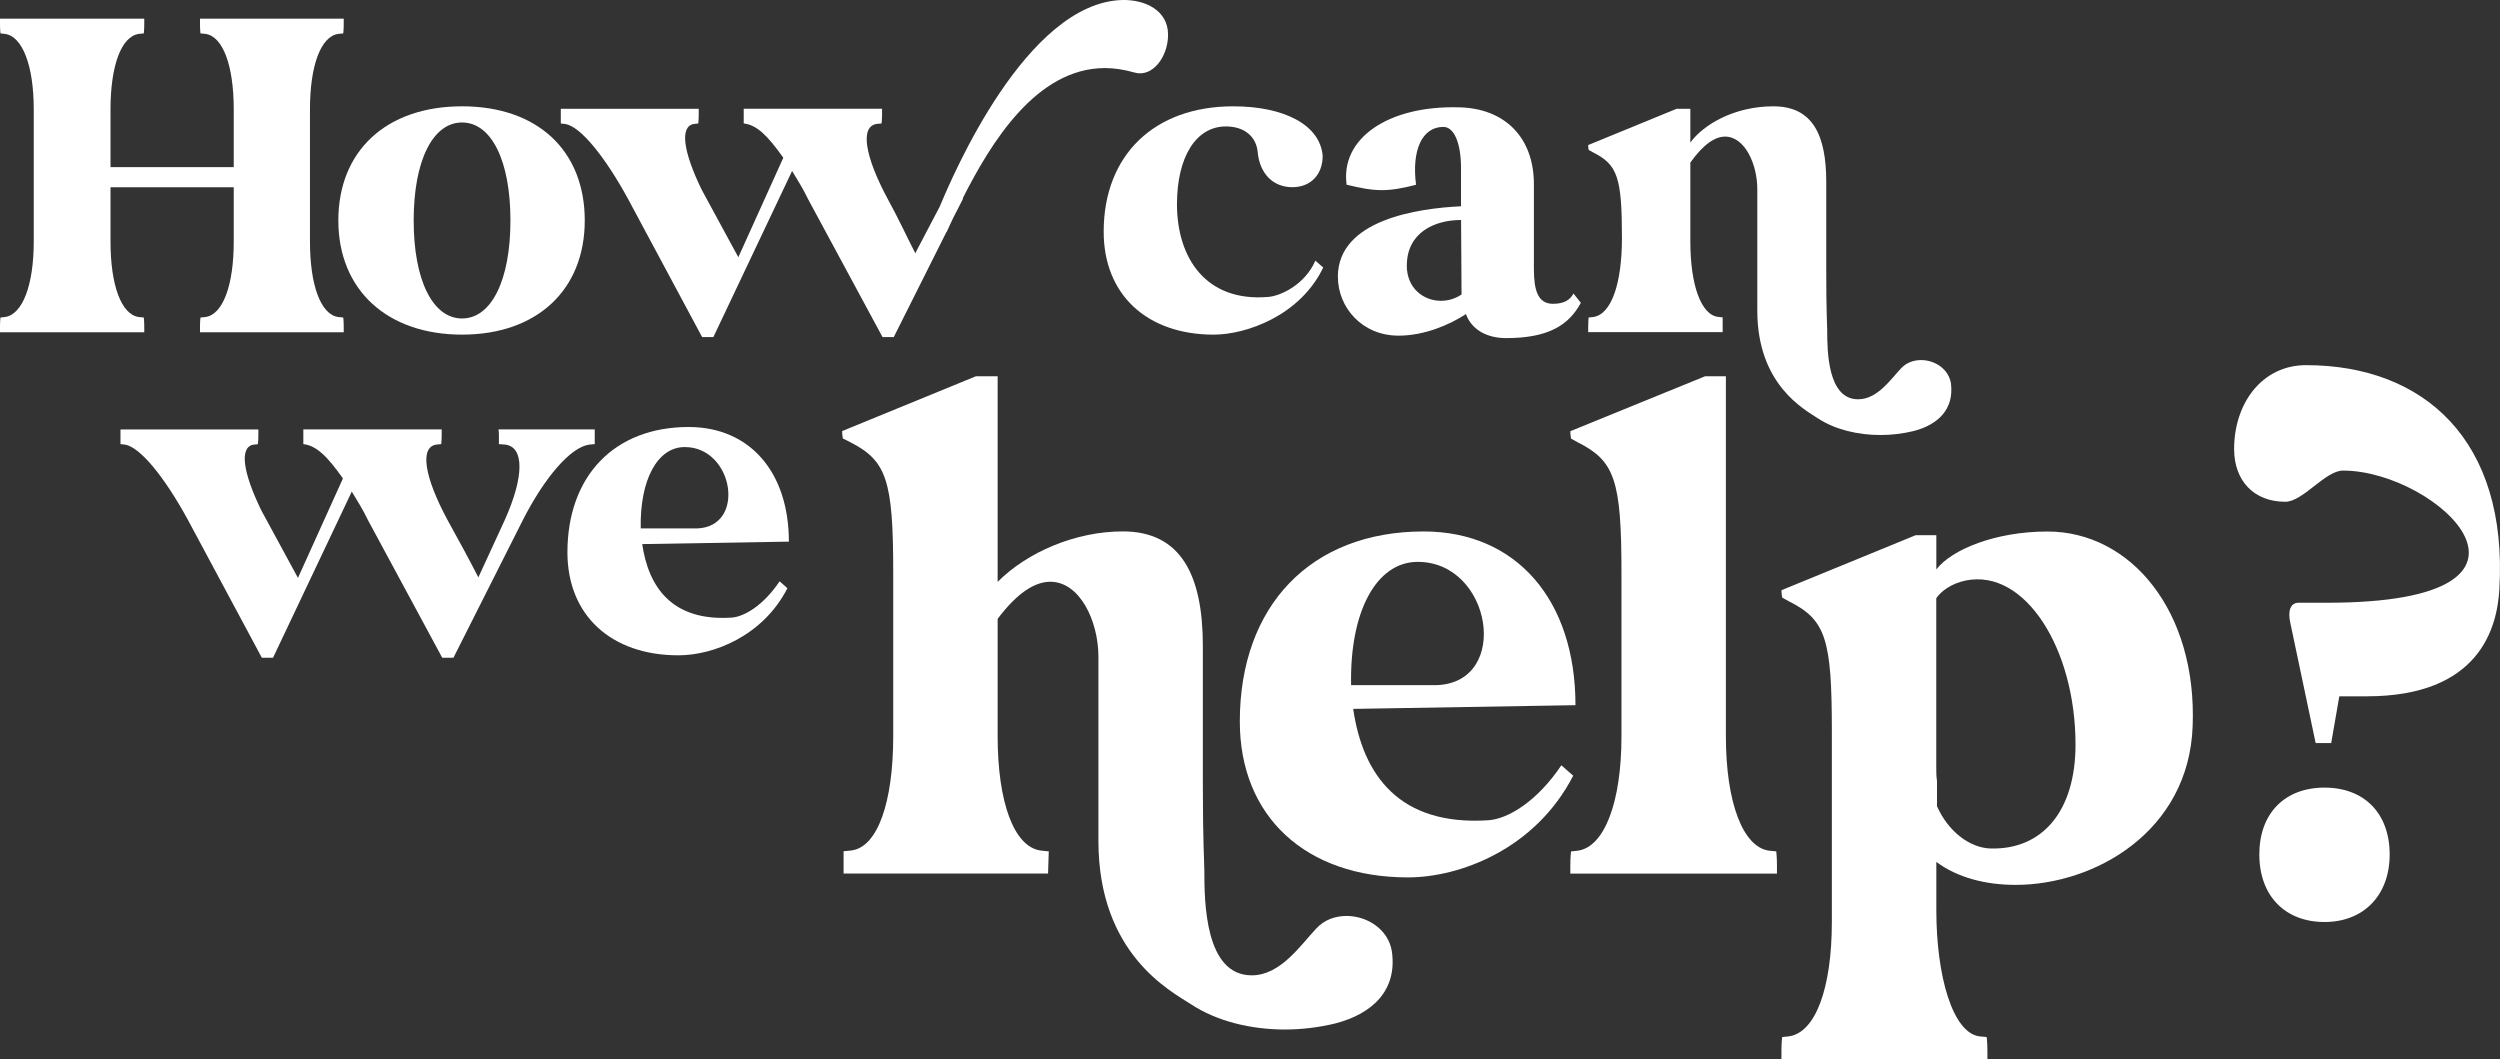 <svg width="649" height="275" viewBox="0 0 649 275" fill="none" xmlns="http://www.w3.org/2000/svg">
<rect x="0" y="0" width="649" height="275" fill="#333333" stroke="none"/>
<g clip-path="url(#clip0_6225_1007)">
<path d="M0 86.248V84.85C0 83.327 0.124 82.425 0.124 82.425L1.272 82.301C5.846 81.664 8.762 74.034 8.762 62.721V28.377C8.762 17.063 5.846 9.417 1.272 8.796L0.124 8.672C0.124 8.672 0 7.786 0 6.247V4.849H37.45V6.247C37.45 7.77 37.326 8.672 37.326 8.672L36.055 8.796C31.48 9.433 28.689 17.063 28.689 28.377V43.388H60.68V28.377C60.68 17.063 57.889 9.417 53.314 8.796L52.043 8.672C52.043 8.672 51.919 7.786 51.919 6.247V4.849H89.23V6.247C89.23 7.77 89.106 8.672 89.106 8.672L87.834 8.796C83.259 9.433 80.468 17.063 80.468 28.377V62.721C80.468 74.034 83.259 81.68 87.834 82.301L89.106 82.425C89.106 82.425 89.23 83.311 89.23 84.85V86.248H51.919V84.85C51.919 83.327 52.043 82.425 52.043 82.425L53.314 82.301C57.889 81.664 60.68 74.034 60.68 62.721V48.61H28.689V62.721C28.689 74.034 31.48 81.68 36.055 82.301L37.326 82.425C37.326 82.425 37.45 83.311 37.45 84.85V86.248H0Z" fill="white"/>
<path d="M87.834 57.235C87.834 39.177 100.271 27.6 119.95 27.6C139.629 27.6 151.802 39.177 151.802 57.235C151.802 75.293 139.365 86.87 119.95 86.87C100.535 86.87 87.834 75.293 87.834 57.235ZM107.389 57.235C107.389 72.76 112.336 82.674 119.95 82.674C127.564 82.674 132.511 72.76 132.511 57.235C132.511 41.71 127.564 31.796 119.95 31.796C112.336 31.796 107.389 41.71 107.389 57.235Z" fill="white"/>
<path d="M145.599 28.237H181.39V29.635C181.39 31.158 181.266 32.06 181.266 32.06L180.118 32.184C176.443 32.821 177.327 39.301 182.149 49.231L191.671 66.776L203.348 40.949C199.285 35.23 196.494 32.432 193.067 32.044V28.221H228.982V29.62C228.982 31.143 228.858 32.044 228.858 32.044L227.586 32.168C223.275 32.806 224.407 40.436 230.502 51.749C233.169 56.582 235.076 60.778 237.604 65.735L243.946 53.645C247.389 45.409 266.432 0.762 291.306 5.53537e-05C297.276 -0.124 303.231 2.673 303.231 9.029C303.231 14.748 299.168 20.218 294.47 18.819C291.802 18.058 289.259 17.669 286.855 17.669C268.96 17.669 257.159 37.25 250.041 51.252C250.041 51.376 249.917 51.64 249.917 51.765L247.374 56.722C246.738 57.996 246.226 59.27 245.73 60.281V60.156L232.021 87.507H229.106L209.815 51.765C208.543 49.092 207.023 46.683 205.628 44.383L185.189 87.507H182.274L163.106 51.765C157.012 40.576 150.669 32.806 146.731 32.184L145.583 32.06V28.237H145.599Z" fill="white"/>
<path d="M320.135 27.6C333.595 27.6 342.729 32.557 343.365 40.451C343.365 45.409 340.186 48.594 335.503 48.594C330.432 48.594 327.004 45.036 326.493 39.441C326.105 35.37 322.942 32.821 318.243 32.821C310.505 32.821 305.542 40.7 305.542 53.039C305.542 66.776 312.908 78.478 329.284 77.08C332.323 76.831 338.682 74.034 341.473 67.662L343.504 69.45C337.534 81.913 323.577 86.87 315.079 86.87C297.695 86.87 286.515 76.443 286.515 60.156C286.515 40.312 299.587 27.6 320.15 27.6H320.135Z" fill="white"/>
<path d="M347.304 71.874C347.304 56.986 368.239 54.065 379.28 53.552V43.637C379.28 37.157 377.497 32.946 374.705 32.946C369.123 32.946 366.455 39.053 367.603 47.958C364.176 48.843 361.508 49.356 358.717 49.356C355.926 49.356 353.259 48.843 349.583 47.958C347.939 36.007 360.252 27.351 378.784 27.864C390.585 28.113 398.199 35.618 398.199 47.833V69.838C398.199 75.308 399.222 78.867 403.146 78.867C406.061 78.867 407.596 77.857 408.48 76.194L410.388 78.618C407.348 84.213 402.262 87.772 390.973 87.772C385.902 87.772 381.963 85.487 380.567 81.54C376.256 84.337 369.774 87.134 363.059 87.134C353.538 87.134 347.319 79.753 347.319 71.874H347.304ZM365.199 68.937C365.199 74.795 369.51 78.09 374.085 78.09C375.868 78.09 377.76 77.577 379.42 76.443L379.295 57.111C372.317 57.111 365.215 60.421 365.215 68.937H365.199Z" fill="white"/>
<path d="M412.419 82.426L413.567 82.301C418.389 81.664 421.057 73.397 421.057 61.819C421.057 46.046 419.909 42.736 413.567 39.566L412.419 38.928C412.419 38.928 412.295 38.416 412.295 37.654L435.261 28.237H438.813V37.017C442.116 32.433 450.102 27.6 460.383 27.6C470.665 27.6 474.092 35.23 474.092 47.18V70.335C474.092 81.151 474.34 84.322 474.34 85.596C474.34 91.19 474.464 103.654 482.342 103.654C487.413 103.654 490.84 98.432 493.507 95.635C494.903 94.112 496.81 93.475 498.718 93.475C502.269 93.475 505.82 95.759 506.456 99.458C507.34 106.202 503.153 110.274 496.686 111.921C494.019 112.558 491.104 112.931 488.188 112.931C482.342 112.931 476.387 111.532 471.936 108.611C468.509 106.326 456.196 99.955 456.196 80.623V49.076C456.196 42.72 453.017 35.463 447.822 35.463C445.279 35.463 442.24 37.374 438.813 42.207V62.69C438.813 74.003 441.604 81.773 446.055 82.27L447.202 82.394V86.217H412.295V84.819C412.295 83.296 412.419 82.394 412.419 82.394V82.426Z" fill="white"/>
<path d="M253.406 97.67H258.989V151.051C266.68 143.343 279.179 137.951 291.492 137.951C306.69 137.951 312.257 149.512 312.257 167.632V202.707C312.257 219.086 312.644 223.904 312.644 225.831C312.644 234.316 312.83 253.197 324.957 253.197C332.463 253.197 337.658 245.302 341.69 241.06C343.799 238.744 346.683 237.781 349.567 237.781C354.949 237.781 360.345 241.246 361.307 246.841C362.842 257.051 356.313 263.22 346.497 265.722C342.465 266.686 338.03 267.261 333.61 267.261C324.756 267.261 315.916 265.147 309.186 260.703C303.805 257.237 285.15 247.602 285.15 218.294V170.492C285.15 161.245 280.342 151.02 272.651 151.02C268.805 151.02 264.184 153.724 258.989 160.655V191.114C258.989 208.27 263.222 219.832 270.139 220.796L271.875 220.982H272.263L272.077 226.763H218.995V220.982L220.918 220.796C227.834 220.019 231.882 208.27 231.882 191.114V148.518C231.882 124.617 230.145 119.613 220.732 114.796L218.809 113.832C218.809 113.832 218.623 113.055 218.623 111.905L253.437 97.639L253.406 97.67Z" fill="white"/>
<path d="M369.572 137.966C393.608 137.966 408.992 155.698 408.992 183.064L351.288 184.028C353.785 201.184 363.214 214.486 386.49 212.932C391.484 212.544 398.989 208.115 405.332 198.666L408.402 201.37C398.586 220.454 378.969 227.773 365.509 227.773C338.96 227.773 321.855 211.969 321.855 187.307C321.855 157.236 340.325 137.966 369.556 137.966H369.572ZM350.73 177.858H373.045C392.275 177.081 387.281 145.861 368.052 145.861C357.274 145.861 350.358 158.775 350.746 177.858H350.73Z" fill="white"/>
<path d="M407.658 226.81V224.696C407.658 222.381 407.844 221.029 407.844 221.029L409.581 220.842C416.497 219.879 420.932 208.317 420.932 191.16V148.751C420.932 124.664 419.196 119.644 409.581 114.827L407.844 113.863C407.844 113.863 407.658 112.9 407.658 111.936L442.658 97.67H448.039V191.145C448.039 208.301 452.459 219.863 459.189 220.827L461.112 221.013C461.112 221.013 461.298 222.365 461.298 224.681V226.794H407.643L407.658 226.81Z" fill="white"/>
<path d="M462.663 269.219L464.399 269.033C471.316 268.069 475.549 256.507 475.549 239.351V189.824C475.549 165.923 474.014 160.919 464.399 156.102L462.663 155.138C462.663 155.138 462.476 154.361 462.476 153.211L497.291 138.945H502.672V147.819C506.704 142.613 518.055 137.982 531.515 137.982C553.241 137.982 570.361 158.79 569.214 188.472C568.252 215.839 543.828 229.716 523.25 229.716C515.372 229.716 508.053 227.789 502.672 223.748V236.274C502.672 253.43 506.905 268.069 513.821 269.033L515.744 269.219C515.744 269.219 515.93 270.571 515.93 272.887V275H462.461V272.887C462.461 270.571 462.647 269.219 462.647 269.219H462.663ZM502.656 155.309V199.055C502.656 200.407 502.656 201.557 502.842 202.723V209.281C505.727 215.839 511.309 220.081 516.69 220.267C530.151 220.656 538.804 210.633 538.804 193.29C538.804 168.425 525.731 147.617 510.332 150.694C506.486 151.471 503.788 153.584 502.641 155.325L502.656 155.309Z" fill="white"/>
<path d="M579.977 116.567C579.977 104.617 587.281 94.795 598.632 94.795C629.213 94.795 651.14 114.267 648.829 153.009C648.256 163.033 643.634 180.764 614.403 180.764H607.285L605.176 192.901H601.144L594.6 161.867C593.825 158.588 594.6 156.475 596.709 156.475H604.013C669.408 156.475 632.857 122.162 608.247 122.162C603.625 122.162 597.857 130.258 593.251 130.258C585.172 130.258 579.977 124.866 579.977 116.567ZM586.521 221.806C586.521 211.207 593.065 204.463 603.439 204.463C613.814 204.463 620.358 211.207 620.358 221.806C620.358 232.404 613.628 239.351 603.439 239.351C593.251 239.351 586.521 232.606 586.521 221.806Z" fill="white"/>
<path d="M31.278 111.486H67.069V112.884C67.069 114.407 66.945 115.309 66.945 115.309L65.798 115.433C62.123 116.07 63.007 122.55 67.829 132.481L77.351 150.026L89.028 124.198C84.965 118.479 82.174 115.682 78.746 115.293V111.47H114.662V112.869C114.662 114.392 114.538 115.293 114.538 115.293L113.266 115.417C108.955 116.055 110.087 123.685 116.181 134.998C118.849 139.831 121.64 144.913 124.183 149.886L131.037 134.998C136.108 123.685 136.108 116.039 131.161 115.417L129.518 115.293V112.869C129.518 111.983 129.394 111.47 129.394 111.47H154.392V115.293L152.996 115.417C148.173 116.055 141.443 123.809 135.736 134.998L117.717 170.741H114.801L95.51 134.998C94.238 132.325 92.719 129.916 91.323 127.617L70.884 170.741H67.969L48.802 134.998C42.707 123.809 36.365 116.039 32.426 115.417L31.278 115.293V111.47V111.486Z" fill="white"/>
<path d="M178.769 110.849C194.633 110.849 204.791 122.55 204.791 140.608L166.72 141.245C168.364 152.559 174.582 161.339 189.95 160.329C193.253 160.08 198.2 157.143 202.387 150.911L204.418 152.698C197.952 165.286 185.003 170.119 176.117 170.119C158.61 170.119 147.305 159.692 147.305 143.405C147.305 123.561 159.494 110.849 178.785 110.849H178.769ZM166.332 137.174H181.064C193.749 136.661 190.462 116.055 177.761 116.055C170.659 116.055 166.084 124.571 166.332 137.174Z" fill="white"/>
</g>
<defs>
<clipPath id="clip0_6225_1007">
<rect width="649" height="275" fill="white"/>
</clipPath>
</defs>
</svg>
